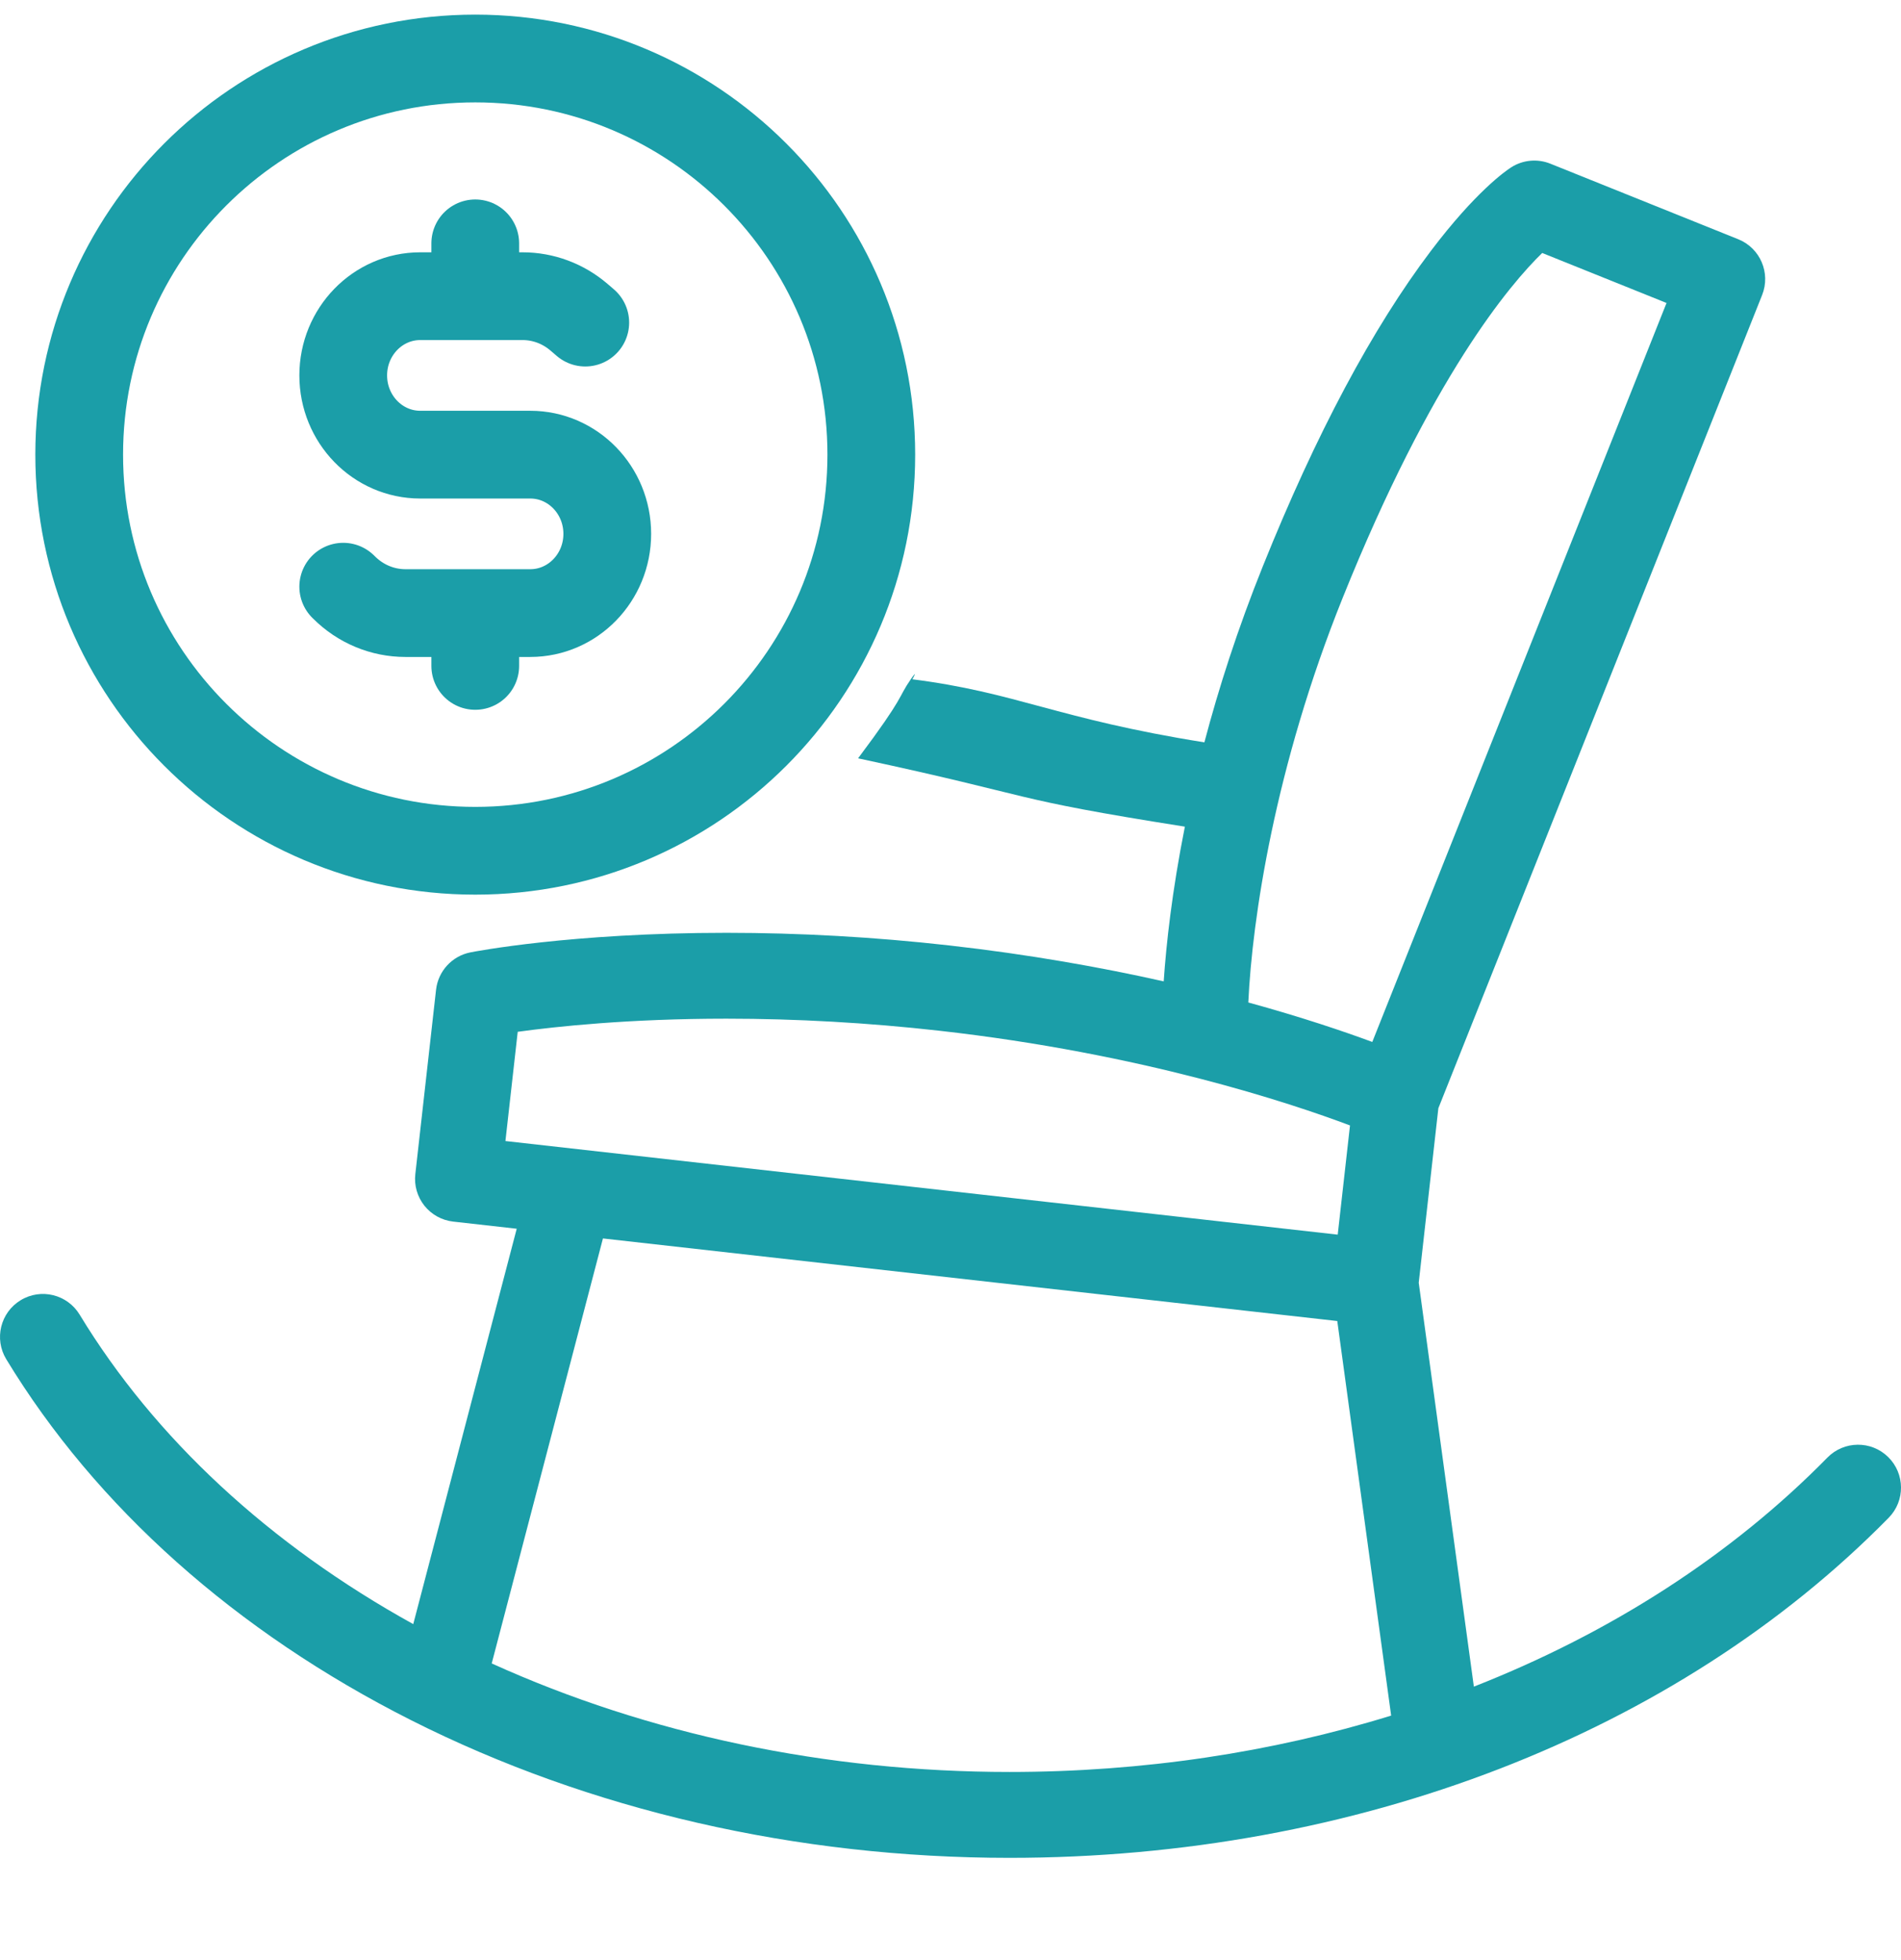 <svg width="65" height="67" viewBox="0 0 65 67" fill="none" xmlns="http://www.w3.org/2000/svg">
<g clip-path="url(#clip0_1562_41162)">
<path d="M0.707 44.447C1.4 44.026 2.302 44.247 2.723 44.94C5.289 49.168 9.217 52.804 14.13 55.52L17.668 42.004L15.496 41.76C15.109 41.717 14.755 41.521 14.512 41.217C14.269 40.912 14.157 40.524 14.201 40.137L14.91 33.833C14.982 33.198 15.456 32.682 16.083 32.557C16.221 32.53 19.519 31.888 24.837 31.888C27.347 31.888 29.906 32.032 32.444 32.318C35.202 32.628 37.668 33.072 39.79 33.548C39.875 32.292 40.072 30.477 40.514 28.259C34.306 27.278 35.66 27.278 29.34 25.923C30.974 23.744 30.683 23.881 31.146 23.215C31.609 22.549 30.695 24.118 31.146 23.215C34.757 23.666 36.111 24.569 41.181 25.377C41.668 23.531 42.317 21.502 43.182 19.351C44.995 14.841 46.928 11.216 48.928 8.574C50.455 6.556 51.477 5.845 51.667 5.723C52.067 5.465 52.568 5.418 53.009 5.595L59.436 8.179C60.186 8.481 60.551 9.333 60.252 10.084L49.181 37.885L48.51 43.85L50.395 57.657C55.058 55.827 59.192 53.179 62.485 49.826C63.053 49.248 63.983 49.24 64.561 49.808C65.139 50.376 65.148 51.306 64.579 51.884C57.321 59.272 46.364 63.51 34.517 63.51C27.235 63.51 20.161 61.883 14.058 58.805C8.067 55.783 3.28 51.516 0.213 46.463C-0.207 45.771 0.014 44.867 0.707 44.447ZM32.115 35.235C29.686 34.962 27.237 34.823 24.837 34.823C21.522 34.823 19.022 35.09 17.702 35.272L17.282 39.006L45.74 42.206L46.16 38.473C44.12 37.705 39.044 36.014 32.115 35.235ZM52.732 8.648C51.637 9.712 48.954 12.863 45.906 20.446C43.592 26.201 42.815 31.412 42.683 34.269C44.524 34.775 45.957 35.262 46.922 35.619L56.983 10.357L52.732 8.648ZM47.567 58.647L45.725 45.159L20.616 42.336L16.813 56.864C22.172 59.293 28.256 60.574 34.517 60.574C39.076 60.574 43.486 59.907 47.567 58.647Z" fill="#1B9EA8"/>
</g>
<path d="M16.25 29.083C23.729 29.083 29.792 23.02 29.792 15.542C29.792 8.063 23.729 2 16.25 2C8.771 2 2.708 8.063 2.708 15.542C2.708 23.02 8.771 29.083 16.25 29.083Z" stroke="#1B9EA8" stroke-width="3" stroke-linecap="round" stroke-linejoin="round"/>
<path d="M20.012 11.028L19.795 10.842C19.254 10.379 18.573 10.125 17.869 10.125H14.369C12.915 10.125 11.736 11.338 11.736 12.833C11.736 14.329 12.915 15.542 14.369 15.542H18.131C19.585 15.542 20.764 16.754 20.764 18.25C20.764 19.746 19.585 20.958 18.131 20.958H13.861C13.077 20.958 12.325 20.644 11.763 20.082L11.736 20.056" stroke="#1B9EA8" stroke-width="3" stroke-linecap="round" stroke-linejoin="round"/>
<path d="M16.25 9.222V8.319" stroke="#1B9EA8" stroke-width="3" stroke-linecap="round" stroke-linejoin="round"/>
<path d="M16.25 22.764V21.861" stroke="#1B9EA8" stroke-width="3" stroke-linecap="round" stroke-linejoin="round"/>
<defs>
<clipPath id="clip0_1562_41162">
<rect width="65" height="65" fill="white" transform="matrix(-1 0 0 1 65 2)"/>
</clipPath>
</defs>
</svg>
